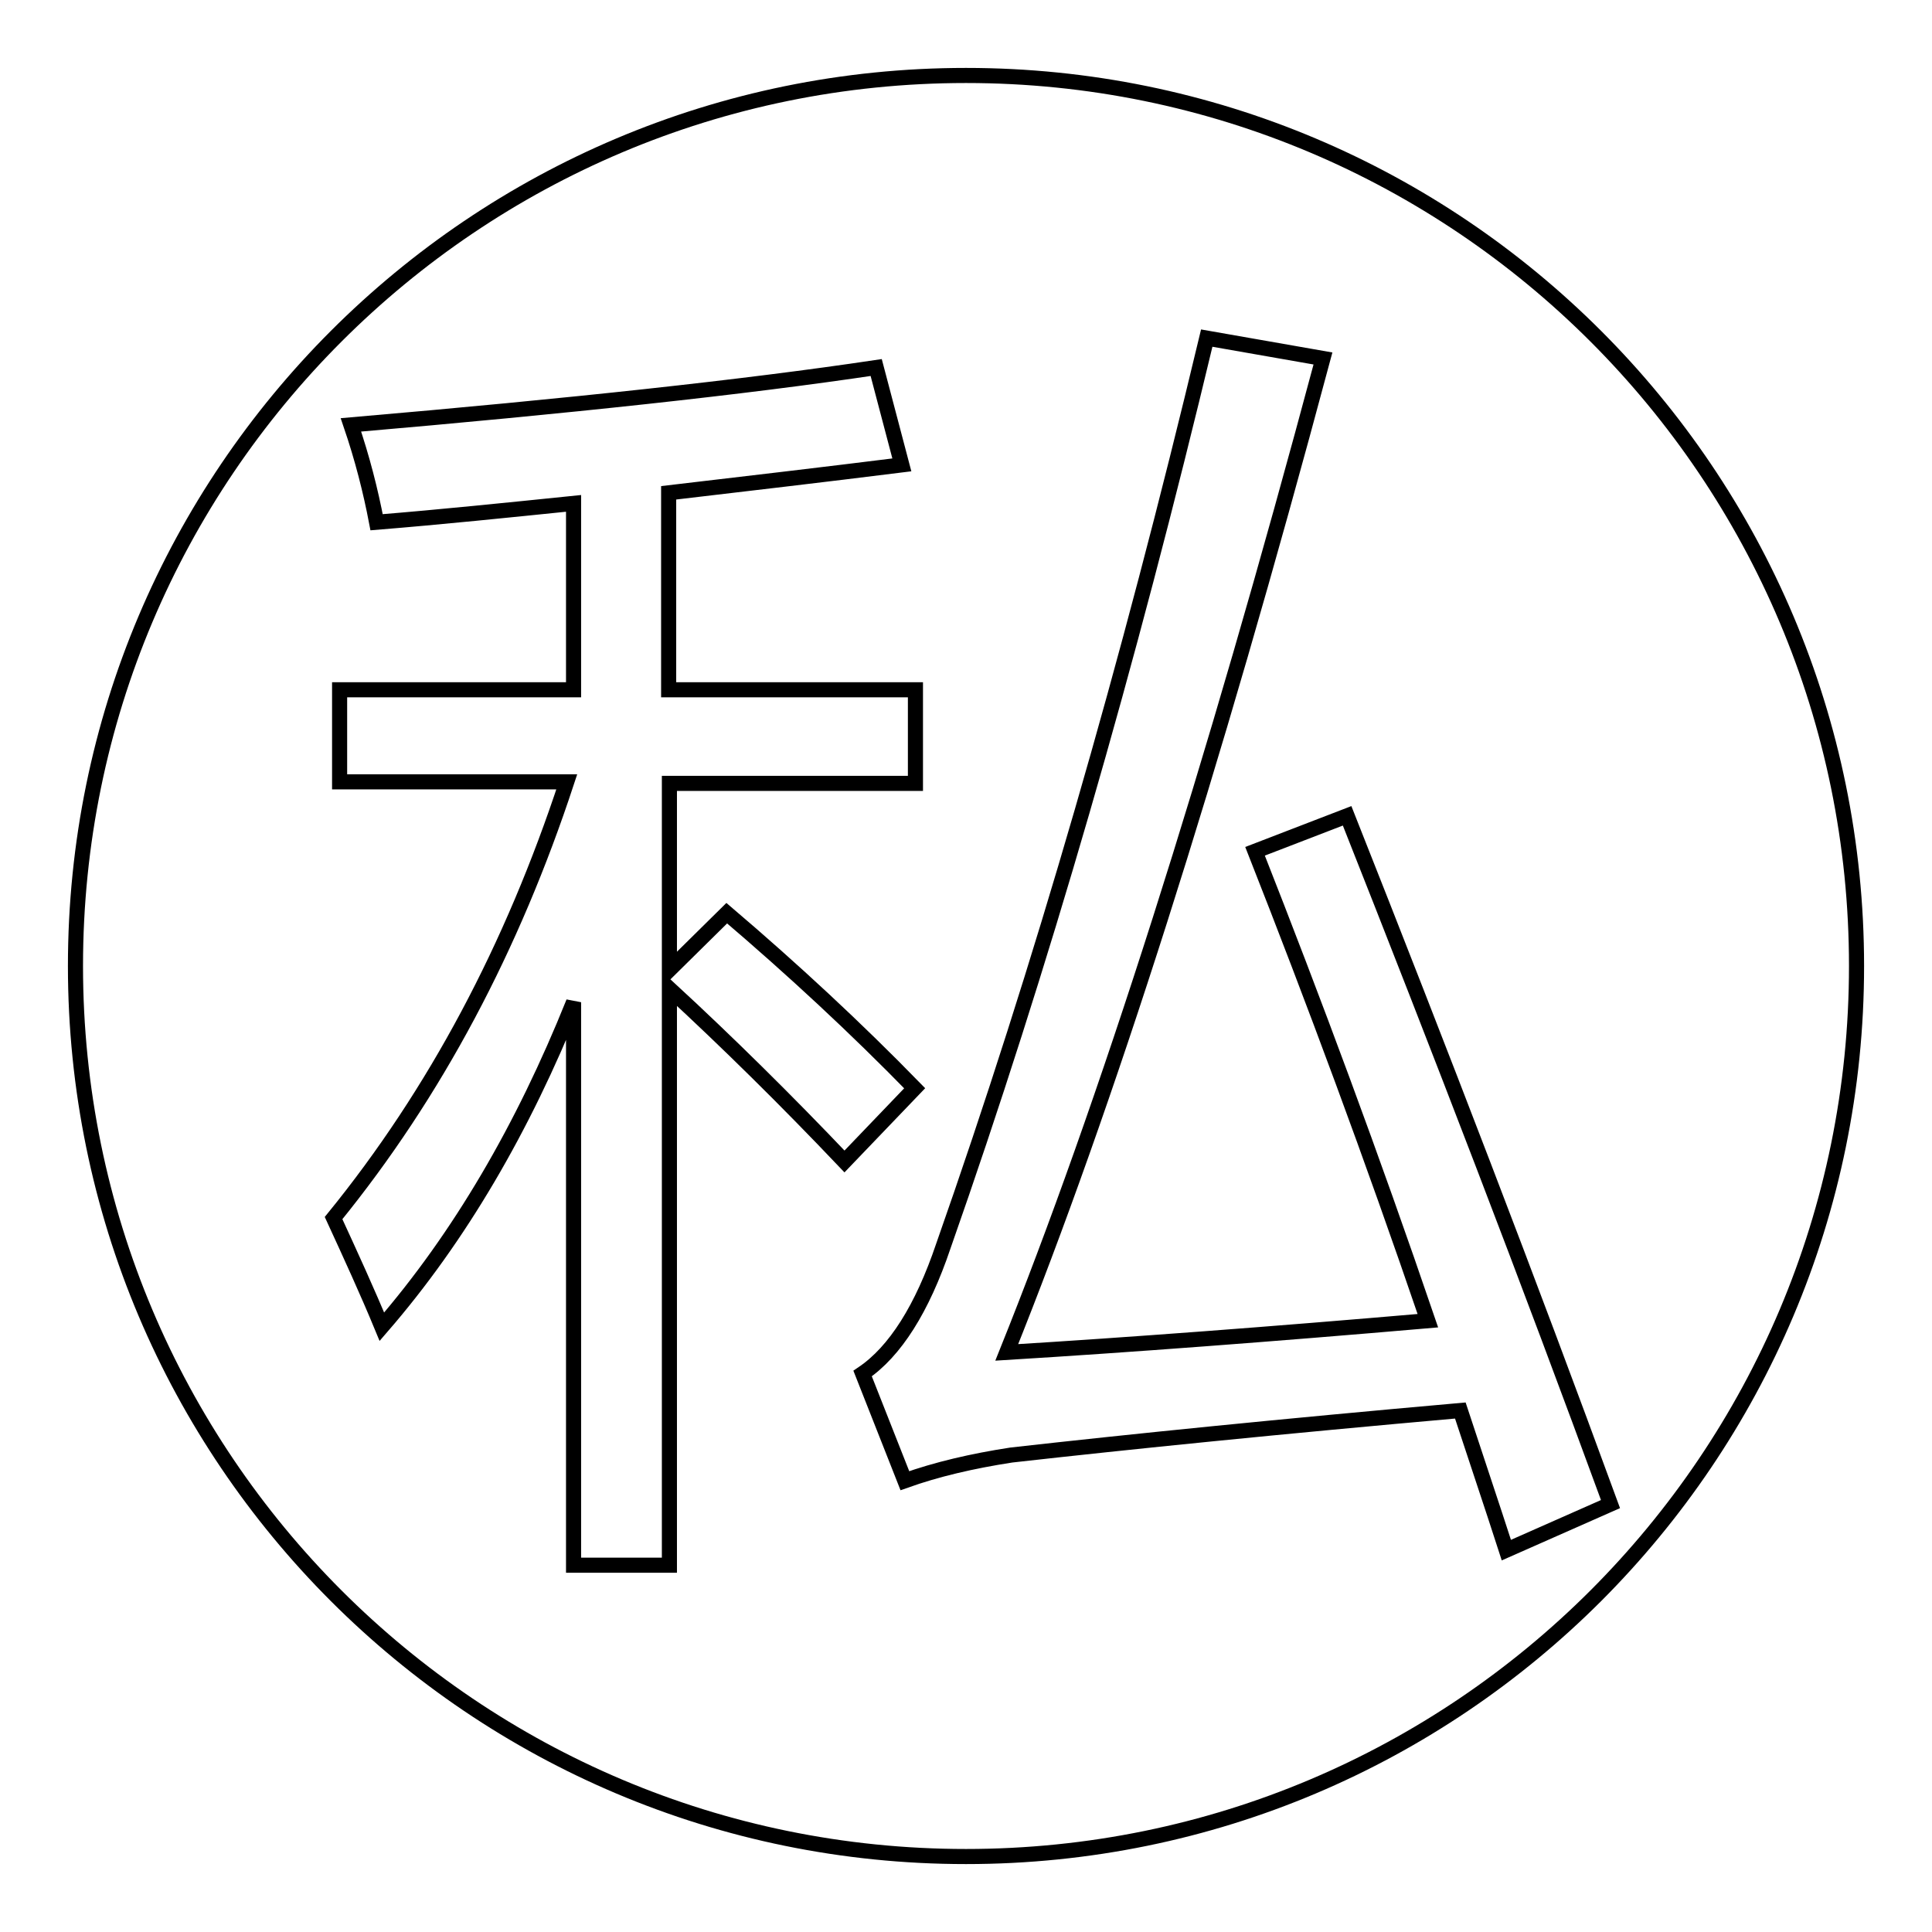 <?xml version="1.0" encoding="utf-8"?>
<!-- Svg Vector Icons : http://www.onlinewebfonts.com/icon -->
<!DOCTYPE svg PUBLIC "-//W3C//DTD SVG 1.1//EN" "http://www.w3.org/Graphics/SVG/1.1/DTD/svg11.dtd">
<svg version="1.1" xmlns="http://www.w3.org/2000/svg" xmlns:xlink="http://www.w3.org/1999/xlink" x="0px" y="0px" viewBox="0 0 256 256" enable-background="new 0 0 256 256" xml:space="preserve">
<g> <path stroke-width="2" fill-opacity="0" stroke="#000000"  d="M128,10C62.8,10,10,62.8,10,128s52.8,118,118,118c65.2,0,118-52.8,118-118S193.2,10,128,10z M88.7,131v76.4 H76v-74.6c-6.7,16.7-15.1,31.1-25.4,43c-1.9-4.6-4.1-9.4-6.4-14.4c13.5-16.6,23.7-35.9,30.9-57.8H45V91.4h31l0-24.7 c-8.8,0.9-17.5,1.8-26.1,2.5c-0.8-4.2-1.9-8.5-3.4-12.9c29-2.5,52.2-5,69.6-7.6l3.4,12.9c-10.4,1.3-20.7,2.5-30.9,3.7v26.1h32.7 v12.4H88.7v24.7l7.6-7.5c8.8,7.5,17.1,15.2,24.9,23.2l-9.3,9.7C104.2,145.8,96.4,138.1,88.7,131z M199.6,205.4 c-2-6.2-4.1-12.4-6.1-18.5c-23.7,2.1-43.5,4.1-59.5,5.9c-5.2,0.8-9.9,1.9-14.1,3.4l-5.6-14.2c4.3-2.9,7.9-8.6,10.7-16.9 c12.9-36.7,24.5-76.8,34.9-120.3l15.4,2.7c-14.8,55.3-28.8,99.1-41.9,131.7c16.3-1,34.9-2.4,55.8-4.2 c-7.4-21.7-15.1-42.4-22.9-62.2l12.2-4.7c12.4,31.3,24.1,61.7,34.9,91.2L199.6,205.4z"/></g>
</svg>